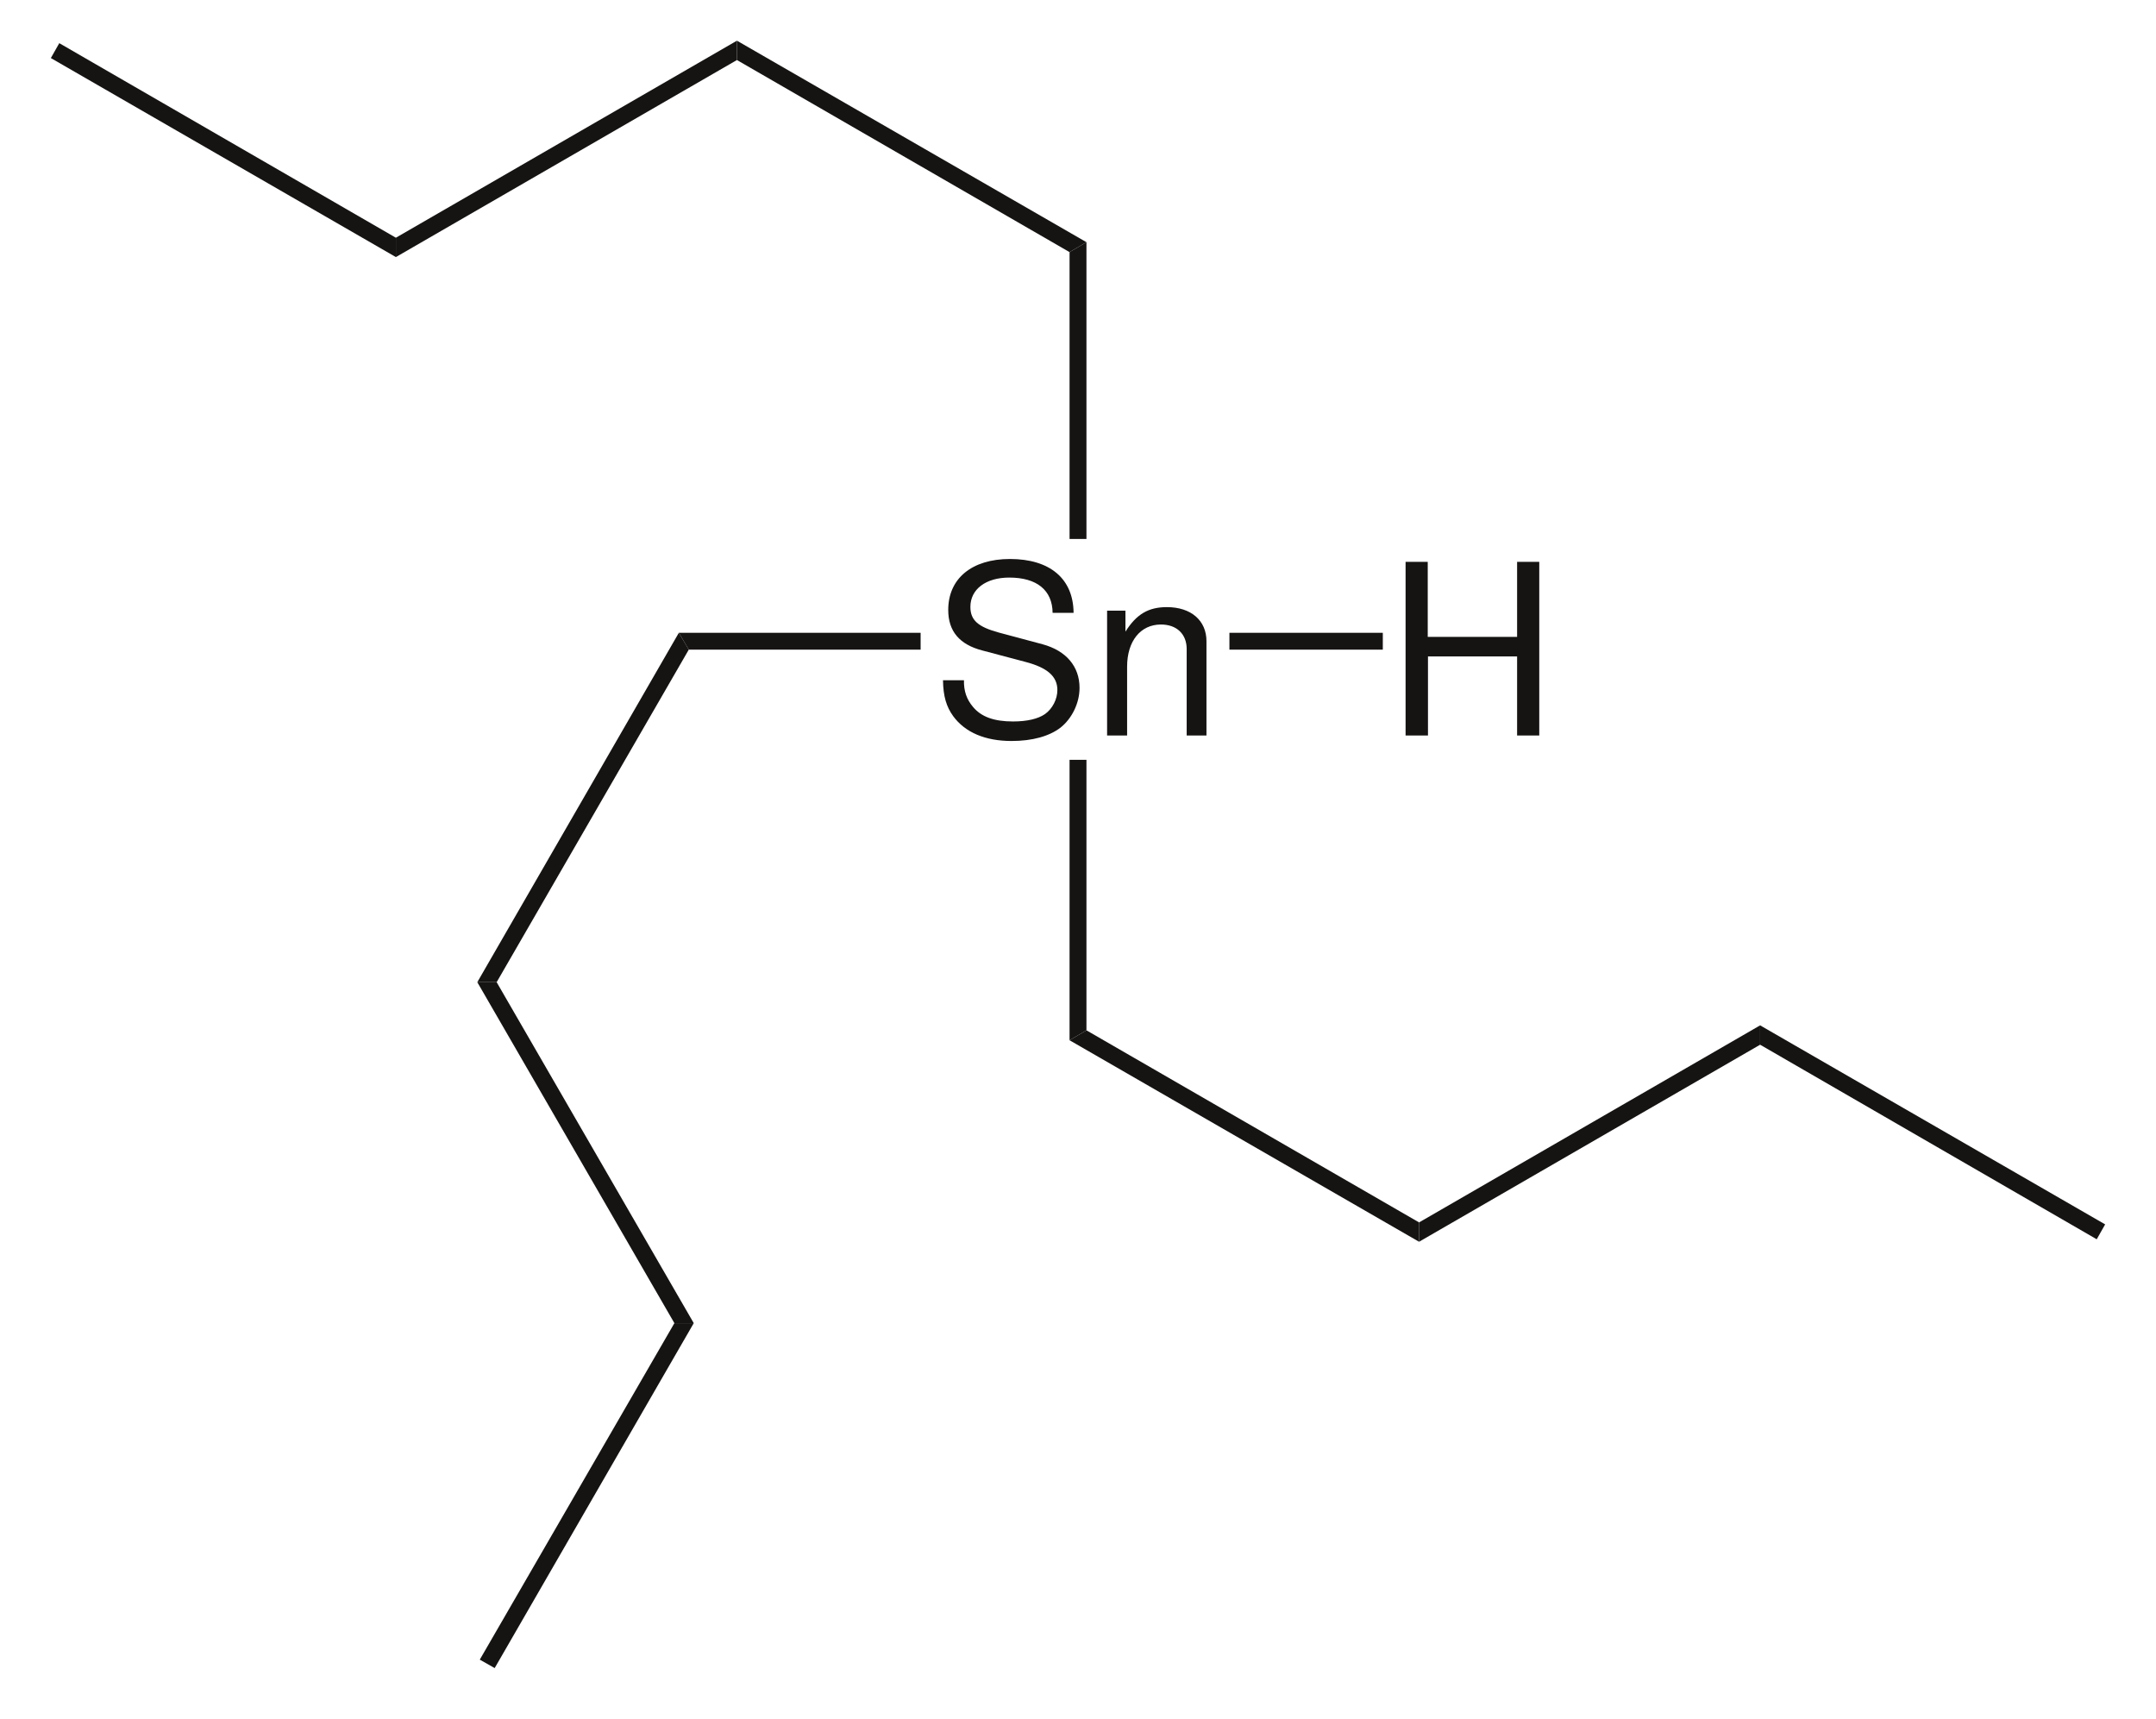 <?xml version="1.0" encoding="UTF-8"?>
<svg width="212pt" xmlns:xlink="http://www.w3.org/1999/xlink" xmlns="http://www.w3.org/2000/svg" height="169pt" viewBox="0 0 212 169" >
 <g transform="translate(92.725, 54.958)" style="fill:#161413; fill-rule:evenodd; stroke:none; stroke-width:0.01; stroke-linecap:butt; stroke-linejoin:miter; stroke-dasharray:none;" >
  <path d="M12.84 5.293 C12.817 1.944 10.521 0 6.585 0 C2.835 0 0.515 1.92 0.515 5.012 C0.515 7.097 1.616 8.409 3.866 8.994 C3.866 8.994 8.107 10.118 8.107 10.118 C10.263 10.681 11.247 11.547 11.247 12.882 C11.247 13.795 10.755 14.732 10.028 15.248 C9.349 15.717 8.271 15.974 6.889 15.974 C5.037 15.974 3.772 15.529 2.952 14.545 C2.32 13.795 2.038 12.976 2.061 11.922 C2.061 11.922 0 11.922 0 11.922 C0.023 13.491 0.328 14.521 1.007 15.458 C2.179 17.052 4.148 17.894 6.749 17.894 C8.787 17.894 10.45 17.426 11.552 16.583 C12.7 15.67 13.426 14.147 13.426 12.672 C13.426 10.563 12.114 9.018 9.794 8.385 C9.794 8.385 5.506 7.237 5.506 7.237 C3.444 6.675 2.694 6.019 2.694 4.708 C2.694 2.974 4.217 1.827 6.514 1.827 C9.232 1.827 10.755 3.069 10.778 5.293 C10.778 5.293 12.84 5.293 12.84 5.293 Z" />
 </g>
 <g transform="translate(108.861, 59.69)" style="fill:#161413; fill-rule:evenodd; stroke:none; stroke-width:0.01; stroke-linecap:butt; stroke-linejoin:miter; stroke-dasharray:none;" >
  <path d="M0 0.351 C0 0.351 0 12.624 0 12.624 C0 12.624 1.968 12.624 1.968 12.624 C1.968 12.624 1.968 5.855 1.968 5.855 C1.968 3.349 3.28 1.71 5.296 1.71 C6.842 1.71 7.826 2.647 7.826 4.122 C7.826 4.122 7.826 12.624 7.826 12.624 C7.826 12.624 9.771 12.624 9.771 12.624 C9.771 12.624 9.771 3.349 9.771 3.349 C9.771 1.311 8.248 0 5.881 0 C4.054 0 2.882 0.702 1.804 2.412 C1.804 2.412 1.804 0.351 1.804 0.351 C1.804 0.351 0 0.351 0 0.351 Z" />
 </g>
 <g transform="translate(66.752, 62.213)" style="fill:#161413; fill-rule:nonzero; stroke:none; stroke-width:1.659; stroke-linecap:butt; stroke-linejoin:miter; stroke-dasharray:none;" >
  <path d="M0.976 1.659 C0.976 1.659 0 0 0 0 C0 0 23.773 0 23.773 0 C23.773 0 23.773 1.659 23.773 1.659 C23.773 1.659 0.976 1.659 0.976 1.659 Z" />
 </g>
 <g transform="translate(46.933, 62.213)" style="fill:#161413; fill-rule:nonzero; stroke:none; stroke-width:1.659; stroke-linecap:butt; stroke-linejoin:miter; stroke-dasharray:none;" >
  <path d="M1.903 34.352 C1.903 34.352 0 34.352 0 34.352 C0 34.352 19.819 0 19.819 0 C19.819 0 20.795 1.659 20.795 1.659 C20.795 1.659 1.903 34.352 1.903 34.352 Z" />
 </g>
 <g transform="translate(46.933, 96.565)" style="fill:#161413; fill-rule:nonzero; stroke:none; stroke-width:1.659; stroke-linecap:butt; stroke-linejoin:miter; stroke-dasharray:none;" >
  <path d="M21.284 33.522 C21.284 33.522 19.38 33.522 19.38 33.522 C19.38 33.522 0 0 0 0 C0 0 1.903 0 1.903 0 C1.903 0 21.284 33.522 21.284 33.522 Z" />
 </g>
 <g transform="translate(47.177, 130.087)" style="fill:#161413; fill-rule:nonzero; stroke:none; stroke-width:1.659; stroke-linecap:butt; stroke-linejoin:miter; stroke-dasharray:none;" >
  <path d="M1.464 33.913 C1.464 33.913 0 33.084 0 33.084 C0 33.084 19.136 0 19.136 0 C19.136 0 21.04 0 21.04 0 C21.04 0 1.464 33.913 1.464 33.913 Z" />
 </g>
 <g transform="translate(105.17, 23.811)" style="fill:#161413; fill-rule:nonzero; stroke:none; stroke-width:1.659; stroke-linecap:butt; stroke-linejoin:miter; stroke-dasharray:none;" >
  <path d="M0 0.976 C0 0.976 1.661 0 1.661 0 C1.661 0 1.661 29.179 1.661 29.179 C1.661 29.179 0 29.179 0 29.179 C0 29.179 0 0.976 0 0.976 Z" />
 </g>
 <g transform="translate(105.17, 74.704)" style="fill:#161413; fill-rule:nonzero; stroke:none; stroke-width:1.659; stroke-linecap:butt; stroke-linejoin:miter; stroke-dasharray:none;" >
  <path d="M1.661 26.593 C1.661 26.593 0 27.569 0 27.569 C0 27.569 0 0 0 0 C0 0 1.661 0 1.661 0 C1.661 0 1.661 26.593 1.661 26.593 Z" />
 </g>
 <g transform="translate(105.17, 101.298)" style="fill:#161413; fill-rule:nonzero; stroke:none; stroke-width:1.659; stroke-linecap:butt; stroke-linejoin:miter; stroke-dasharray:none;" >
  <path d="M34.367 18.885 C34.367 18.885 34.367 20.788 34.367 20.788 C34.367 20.788 0 0.976 0 0.976 C0 0.976 1.661 0 1.661 0 C1.661 0 34.367 18.885 34.367 18.885 Z" />
 </g>
 <g transform="translate(139.537, 100.81)" style="fill:#161413; fill-rule:nonzero; stroke:none; stroke-width:1.659; stroke-linecap:butt; stroke-linejoin:miter; stroke-dasharray:none;" >
  <path d="M33.536 0 C33.536 0 33.536 1.903 33.536 1.903 C33.536 1.903 0 21.276 0 21.276 C0 21.276 0 19.373 0 19.373 C0 19.373 33.536 0 33.536 0 Z" />
 </g>
 <g transform="translate(173.073, 100.81)" style="fill:#161413; fill-rule:nonzero; stroke:none; stroke-width:1.659; stroke-linecap:butt; stroke-linejoin:miter; stroke-dasharray:none;" >
  <path d="M33.927 19.568 C33.927 19.568 33.098 21.032 33.098 21.032 C33.098 21.032 0 1.903 0 1.903 C0 1.903 0 0 0 0 C0 0 33.927 19.568 33.927 19.568 Z" />
 </g>
 <g transform="translate(72.463, 4)" style="fill:#161413; fill-rule:nonzero; stroke:none; stroke-width:1.659; stroke-linecap:butt; stroke-linejoin:miter; stroke-dasharray:none;" >
  <path d="M0 1.902 C0 1.902 0 0 0 0 C0 0 34.367 19.811 34.367 19.811 C34.367 19.811 32.706 20.787 32.706 20.787 C32.706 20.787 0 1.902 0 1.902 Z" />
 </g>
 <g transform="translate(38.927, 4)" style="fill:#161413; fill-rule:nonzero; stroke:none; stroke-width:1.659; stroke-linecap:butt; stroke-linejoin:miter; stroke-dasharray:none;" >
  <path d="M0 21.275 C0 21.275 0 19.372 0 19.372 C0 19.372 33.536 0 33.536 0 C33.536 0 33.536 1.902 33.536 1.902 C33.536 1.902 0 21.275 0 21.275 Z" />
 </g>
 <g transform="translate(5, 4.244)" style="fill:#161413; fill-rule:nonzero; stroke:none; stroke-width:1.659; stroke-linecap:butt; stroke-linejoin:miter; stroke-dasharray:none;" >
  <path d="M0 1.464 C0 1.464 0.829 0 0.829 0 C0.829 0 33.927 19.128 33.927 19.128 C33.927 19.128 33.927 21.031 33.927 21.031 C33.927 21.031 0 1.464 0 1.464 Z" />
 </g>
 <g transform="translate(138.211, 55.239)" style="fill:#161413; fill-rule:evenodd; stroke:none; stroke-width:1.659; stroke-linecap:butt; stroke-linejoin:miter; stroke-dasharray:none;" >
  <path d="M10.966 9.299 C10.966 9.299 10.966 17.075 10.966 17.075 C10.966 17.075 13.145 17.075 13.145 17.075 C13.145 17.075 13.145 0 13.145 0 C13.145 0 10.966 0 10.966 0 C10.966 0 10.966 7.378 10.966 7.378 C10.966 7.378 2.179 7.378 2.179 7.378 C2.179 7.378 2.179 0 2.179 0 C2.179 0 0 0 0 0 C0 0 0 17.075 0 17.075 C0 17.075 2.203 17.075 2.203 17.075 C2.203 17.075 2.203 9.299 2.203 9.299 C2.203 9.299 10.966 9.299 10.966 9.299 Z" />
 </g>
 <g transform="translate(120.889, 62.213)" style="fill:#161413; fill-rule:nonzero; stroke:none; stroke-width:1.659; stroke-linecap:butt; stroke-linejoin:miter; stroke-dasharray:none;" >
  <path d="M15.083 0 C15.083 0 15.083 1.659 15.083 1.659 C15.083 1.659 0 1.659 0 1.659 C0 1.659 0 0 0 0 C0 0 15.083 0 15.083 0 Z" />
 </g>
</svg>
